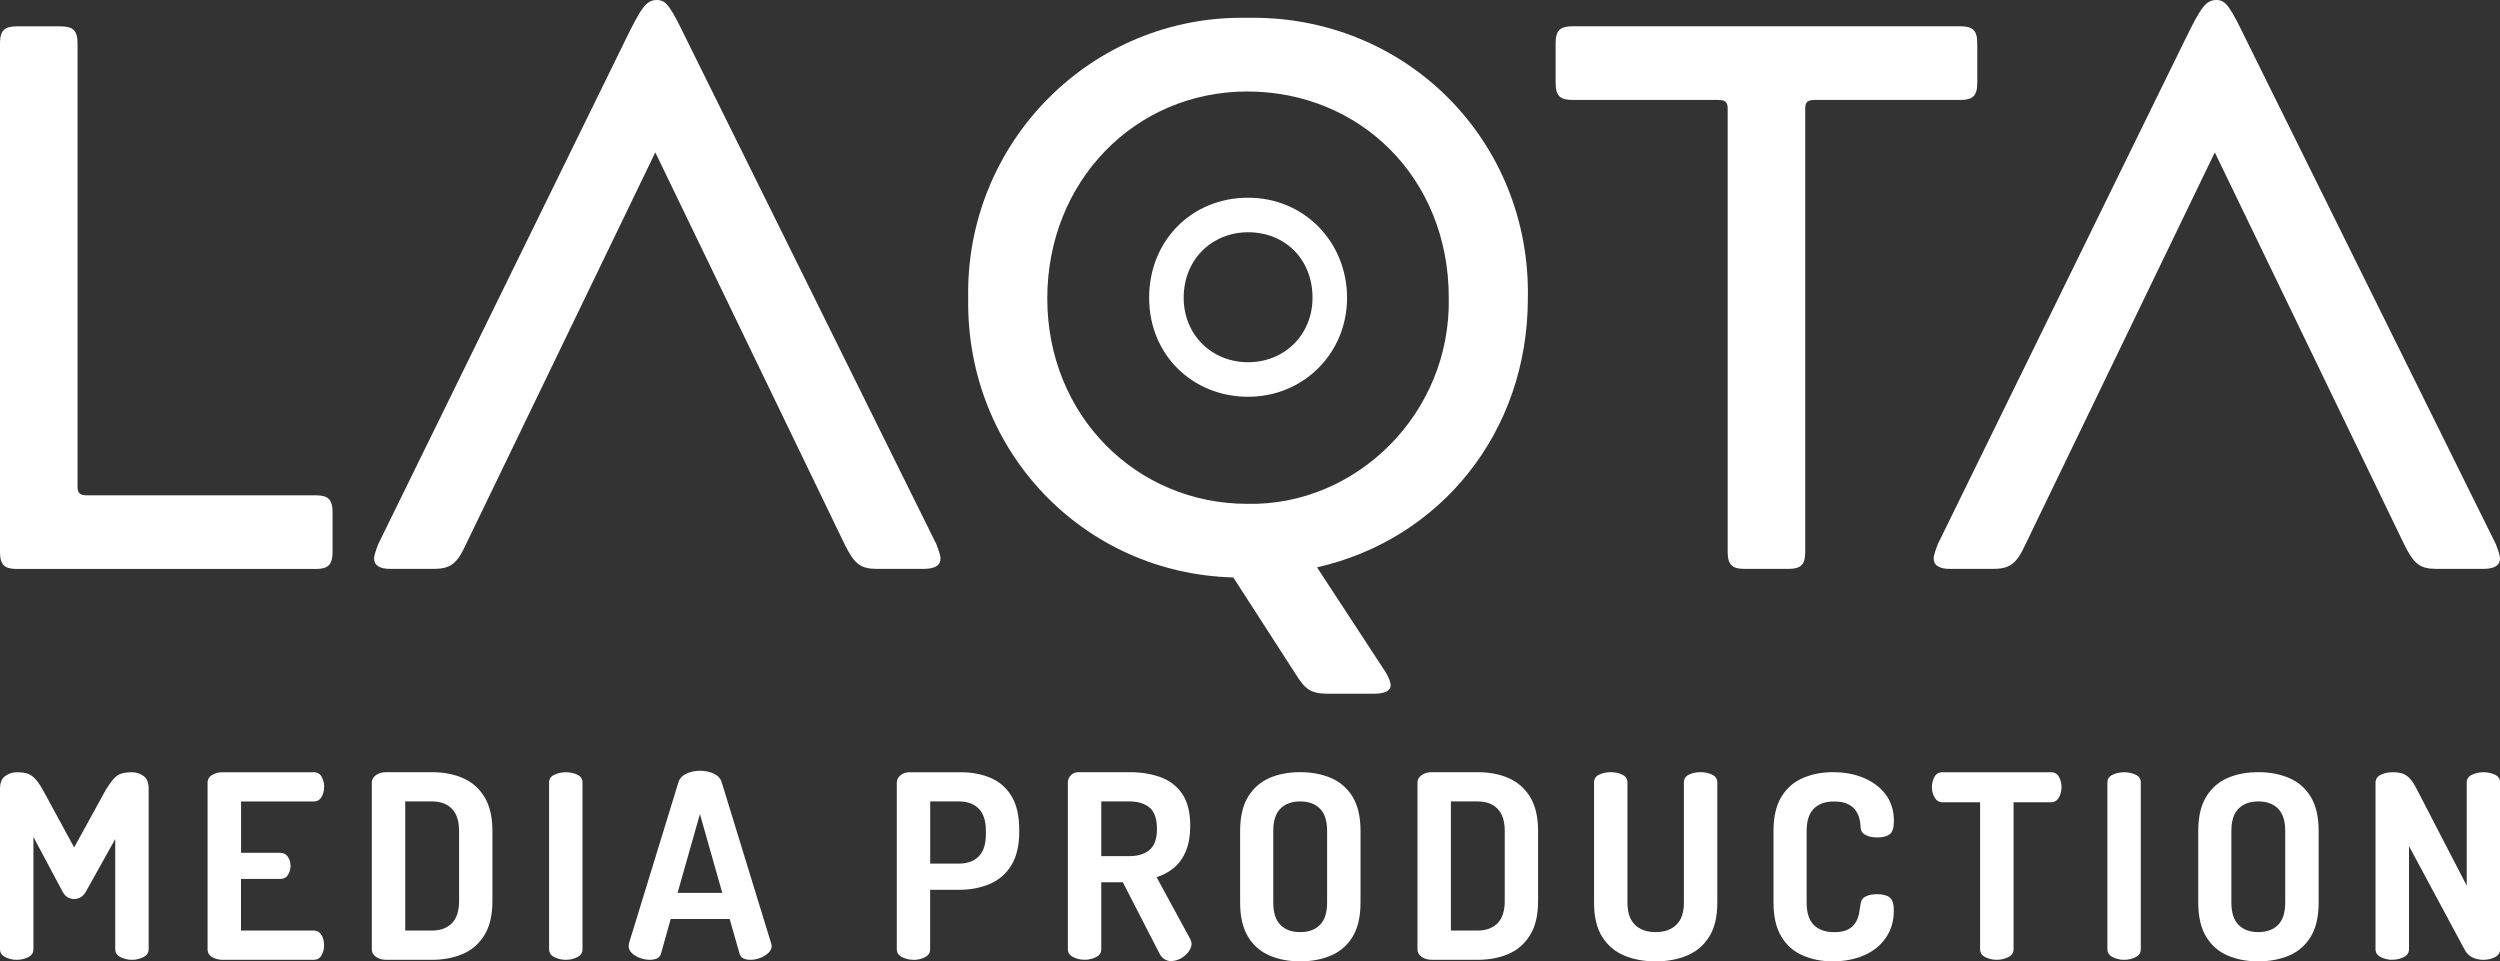 <?xml version="1.0" encoding="UTF-8"?>
<svg id="Layer_2" data-name="Layer 2" xmlns="http://www.w3.org/2000/svg" viewBox="0 0 354.68 136.39">
  <rect x="0" y="0" width="354.68" height="136.39" fill="#333333" stroke="none"/>
  <defs>
    <style>
      .cls-1 {
        fill: #fff;
        stroke-width: 0px;
      }
    </style>
  </defs>
  <g id="page1">
    <g>
      <g>
        <path class="cls-1" d="m44.76,70.27c1.76,0,2.42.55,2.42,2.42v5.61c0,1.87-.66,2.42-2.42,2.42H2.42c-1.76,0-2.42-.55-2.42-2.42V6.16c0-1.87.66-2.42,2.42-2.42h6.16c1.76,0,2.42.55,2.42,2.42v62.9c0,.88.33,1.21,1.32,1.21h32.44Z"/>
        <g>
          <path class="cls-1" d="m216.76,42.34c.44-22.32-17.27-40.25-39.81-39.81-22.11-.44-40.03,17.7-39.59,39.81-.33,21.67,16.39,39.04,37.61,39.58l8.8,13.64c1.43,2.31,2.2,2.86,4.73,2.86h6.38c1.65,0,2.42-.44,2.42-1.21,0-.33-.22-.99-.66-1.76l-9.79-14.96c17.48-3.96,29.91-19.13,29.91-38.16Zm-39.81,29.14c-15.73,0-28.37-12.53-28.37-29.14s12.43-29.36,28.37-29.36,28.59,12.21,28.59,29.25c.33,16.39-13.09,29.58-28.59,29.25Z"/>
          <path class="cls-1" d="m177.07,32.95c5.2,0,9.14,3.78,9.14,9.3,0,5.2-3.94,9.14-9.14,9.14s-9.14-3.94-9.14-9.14c0-5.52,4.1-9.3,9.14-9.3m0-4.9c-8.01,0-14.04,6.1-14.04,14.2s6.17,14.04,14.04,14.04,14.04-6.17,14.04-14.04-6.04-14.2-14.04-14.2h0Z"/>
        </g>
        <path class="cls-1" d="m257.43,14.18c-.99,0-1.32.33-1.32,1.21v62.9c0,1.87-.66,2.42-2.42,2.42h-6.16c-1.76,0-2.42-.55-2.42-2.42V15.39c0-.88-.33-1.21-1.32-1.21h-20.67c-1.76,0-2.42-.55-2.42-2.42v-5.61c0-1.87.66-2.42,2.42-2.42h54.98c1.76,0,2.42.55,2.42,2.42v5.61c0,1.87-.66,2.42-2.42,2.42h-20.67Z"/>
        <path class="cls-1" d="m61.45,80.71h-6.05c-1.51,0-2.33-.47-2.33-1.51,0-.35.23-1.05.58-1.98L88.66,5.81c2.33-4.77,3.02-5.81,4.54-5.81,1.39,0,1.98,1.05,4.3,5.81l35.35,71.41c.35.93.58,1.63.58,1.98,0,1.05-.81,1.51-2.44,1.51h-6.51c-2.44,0-3.26-.7-4.65-3.49l-26.86-55.6-26.86,55.6c-1.28,2.79-2.21,3.49-4.65,3.49Z"/>
        <path class="cls-1" d="m282.71,80.71h-6.05c-1.51,0-2.33-.47-2.33-1.51,0-.35.23-1.05.58-1.98L309.91,5.81c2.33-4.77,3.02-5.81,4.54-5.81,1.39,0,1.98,1.05,4.3,5.81l35.35,71.41c.35.93.58,1.63.58,1.98,0,1.05-.81,1.51-2.44,1.51h-6.51c-2.44,0-3.26-.7-4.65-3.49l-26.86-55.6-26.86,55.6c-1.28,2.79-2.21,3.49-4.65,3.49Z"/>
      </g>
      <g>
        <path class="cls-1" d="m2.37,136.17c-.58,0-1.12-.13-1.62-.38-.5-.25-.75-.62-.75-1.11v-22.75c0-.87.25-1.49.75-1.84.5-.35,1.04-.53,1.62-.53s1.07.06,1.47.18c.4.12.78.36,1.13.73.35.36.72.9,1.11,1.6l4.44,8.16,4.48-8.16c.44-.7.82-1.24,1.15-1.6.33-.36.7-.61,1.11-.73.41-.12.9-.18,1.46-.18.61,0,1.15.18,1.64.53s.73.96.73,1.84v22.75c0,.49-.25.86-.75,1.11-.5.25-1.04.38-1.62.38s-1.12-.13-1.62-.38-.75-.62-.75-1.11v-15.65l-4.22,7.57c-.22.34-.47.58-.76.73-.29.15-.58.22-.87.22-.27,0-.54-.07-.82-.2-.28-.13-.53-.38-.75-.75l-4.19-7.86v15.94c0,.49-.24.86-.73,1.11-.49.25-1.03.38-1.64.38Z"/>
        <path class="cls-1" d="m31.53,136.17c-.51,0-.98-.13-1.42-.38-.44-.25-.66-.62-.66-1.11v-23.63c0-.48.22-.86.66-1.11.44-.25.91-.38,1.42-.38h12.96c.53,0,.92.22,1.15.66.23.44.35.9.35,1.38,0,.58-.13,1.08-.38,1.49s-.63.62-1.11.62h-10.3v7.28h5.53c.49,0,.86.19,1.11.56.25.38.38.82.38,1.33,0,.41-.12.82-.35,1.22-.23.4-.61.6-1.15.6h-5.53v7.32h10.3c.49,0,.86.21,1.11.62.25.41.38.91.38,1.49,0,.49-.12.95-.35,1.38s-.61.66-1.15.66h-12.96Z"/>
        <path class="cls-1" d="m54.82,136.17c-.63,0-1.13-.15-1.51-.44-.38-.29-.56-.63-.56-1.02v-23.7c0-.39.19-.73.56-1.02.38-.29.88-.44,1.51-.44h6.44c1.63,0,3.08.27,4.37.82s2.31,1.43,3.08,2.66c.76,1.23,1.15,2.85,1.15,4.86v9.94c0,2.01-.38,3.63-1.15,4.86-.76,1.23-1.79,2.11-3.08,2.66s-2.74.82-4.37.82h-6.44Zm2.66-4.15h3.79c1.21,0,2.16-.35,2.84-1.04.68-.69,1.02-1.74,1.02-3.15v-9.94c0-1.41-.34-2.46-1.02-3.15-.68-.69-1.61-1.04-2.8-1.04h-3.82v18.31Z"/>
        <path class="cls-1" d="m80.27,136.17c-.58,0-1.12-.13-1.62-.38-.5-.25-.75-.62-.75-1.11v-23.66c0-.51.25-.88.75-1.11.5-.23,1.04-.35,1.62-.35s1.15.11,1.64.35c.49.23.73.6.73,1.11v23.66c0,.49-.24.86-.73,1.11-.49.25-1.03.38-1.64.38Z"/>
        <path class="cls-1" d="m92.17,136.17c-.44,0-.89-.09-1.35-.25-.46-.17-.85-.4-1.16-.69-.32-.29-.47-.63-.47-1.02,0-.07.01-.19.04-.36l7.03-22.9c.17-.53.55-.93,1.15-1.2.59-.27,1.23-.4,1.91-.4s1.35.13,1.93.4c.58.27.96.67,1.13,1.2l7.03,22.9c.05.17.07.29.07.36,0,.36-.16.7-.49,1s-.72.54-1.18.71c-.46.17-.91.25-1.35.25-.39,0-.72-.07-1-.2-.28-.13-.47-.38-.56-.75l-1.38-4.84h-8.37l-1.35,4.84c-.1.36-.29.61-.58.75-.29.13-.63.2-1.02.2Zm3.97-9.5h6.33l-3.17-11.18-3.17,11.18Z"/>
        <path class="cls-1" d="m129.6,136.17c-.58,0-1.12-.13-1.62-.38-.5-.25-.75-.62-.75-1.11v-23.66c0-.39.17-.73.51-1.02.34-.29.78-.44,1.31-.44h7.28c1.55,0,2.95.27,4.21.8,1.25.53,2.24,1.4,2.97,2.6.73,1.2,1.09,2.8,1.09,4.79v.22c0,1.99-.38,3.59-1.13,4.81-.75,1.21-1.78,2.09-3.08,2.64-1.3.55-2.75.82-4.35.82h-4.08v8.45c0,.49-.24.86-.73,1.11-.49.25-1.03.38-1.64.38Zm2.37-13.65h4.08c1.21,0,2.15-.35,2.82-1.04.67-.69,1-1.74,1-3.15v-.44c0-1.41-.33-2.46-1-3.15-.67-.69-1.61-1.04-2.82-1.04h-4.08v8.81Z"/>
        <path class="cls-1" d="m166.11,136.35c-.32,0-.63-.1-.93-.29-.3-.19-.54-.47-.71-.84l-5.17-10.05h-3.06v9.5c0,.49-.24.86-.73,1.11-.49.25-1.03.38-1.64.38s-1.12-.13-1.62-.38c-.5-.25-.75-.62-.75-1.11v-23.66c0-.39.14-.73.42-1.02.28-.29.65-.44,1.11-.44h7.21c1.6,0,3.05.23,4.35.69,1.3.46,2.34,1.24,3.11,2.35s1.16,2.63,1.16,4.57c0,1.41-.21,2.6-.62,3.59-.41.98-.98,1.77-1.69,2.37-.72.59-1.54,1.04-2.46,1.33l4.81,8.85c.05.1.08.2.11.31.02.11.04.2.04.27,0,.39-.15.78-.44,1.16-.29.39-.66.7-1.11.95-.45.24-.92.36-1.4.36Zm-9.87-14.89h4c1.19,0,2.14-.29,2.84-.87.7-.58,1.06-1.58,1.06-2.99s-.35-2.47-1.06-3.04-1.65-.86-2.84-.86h-4v7.75Z"/>
        <path class="cls-1" d="m184.46,136.39c-1.6,0-3.05-.27-4.33-.82-1.29-.55-2.31-1.43-3.06-2.66-.75-1.23-1.13-2.85-1.13-4.86v-10.16c0-2.01.38-3.63,1.13-4.86.75-1.22,1.77-2.11,3.04-2.66,1.27-.55,2.72-.82,4.35-.82s3.05.27,4.35.82,2.32,1.43,3.08,2.66c.75,1.23,1.13,2.85,1.13,4.86v10.16c0,2.02-.38,3.64-1.13,4.86-.75,1.23-1.78,2.11-3.08,2.66-1.3.55-2.75.82-4.35.82Zm0-4.15c1.19,0,2.12-.34,2.8-1.02.68-.68,1.02-1.73,1.02-3.17v-10.16c0-1.43-.34-2.49-1.02-3.17-.68-.68-1.61-1.02-2.8-1.02s-2.12.34-2.8,1.02c-.68.68-1.02,1.73-1.02,3.17v10.16c0,1.43.34,2.49,1.02,3.17.68.68,1.61,1.02,2.8,1.02Z"/>
        <path class="cls-1" d="m203.17,136.17c-.63,0-1.13-.15-1.51-.44-.38-.29-.56-.63-.56-1.02v-23.7c0-.39.19-.73.56-1.02.38-.29.88-.44,1.51-.44h6.44c1.63,0,3.08.27,4.37.82s2.31,1.43,3.08,2.66c.76,1.23,1.15,2.85,1.15,4.86v9.94c0,2.01-.38,3.63-1.15,4.86-.76,1.23-1.79,2.11-3.08,2.66s-2.74.82-4.37.82h-6.44Zm2.66-4.15h3.79c1.21,0,2.16-.35,2.84-1.04.68-.69,1.02-1.74,1.02-3.15v-9.94c0-1.41-.34-2.46-1.02-3.15-.68-.69-1.61-1.04-2.8-1.04h-3.82v18.31Z"/>
        <path class="cls-1" d="m234.88,136.39c-1.65,0-3.13-.27-4.44-.82-1.31-.55-2.35-1.43-3.13-2.66s-1.16-2.85-1.16-4.86v-17.04c0-.51.24-.88.73-1.11.49-.23,1.03-.35,1.64-.35s1.12.11,1.62.35c.5.23.75.6.75,1.11v17.04c0,1.41.35,2.46,1.06,3.15.7.69,1.69,1.04,2.95,1.04s2.21-.35,2.93-1.04c.72-.69,1.07-1.74,1.07-3.15v-17.04c0-.51.24-.88.71-1.11.47-.23,1.03-.35,1.66-.35.58,0,1.12.11,1.62.35.5.23.75.6.75,1.11v17.04c0,2.02-.39,3.64-1.16,4.86-.78,1.23-1.83,2.11-3.15,2.66-1.32.55-2.8.82-4.42.82Z"/>
        <path class="cls-1" d="m259.99,136.39c-1.51,0-2.9-.27-4.19-.82-1.29-.55-2.31-1.43-3.06-2.66-.75-1.23-1.13-2.85-1.13-4.86v-10.16c0-2.01.38-3.63,1.13-4.86.75-1.22,1.77-2.11,3.06-2.66,1.29-.55,2.69-.82,4.22-.82,1.7,0,3.2.29,4.5.86,1.3.57,2.32,1.37,3.06,2.38.74,1.02,1.11,2.24,1.11,3.68,0,.95-.19,1.57-.58,1.88-.39.3-.98.46-1.78.46-.66,0-1.21-.11-1.66-.35-.45-.23-.69-.61-.71-1.15,0-.29-.04-.64-.13-1.04-.09-.4-.25-.8-.49-1.18-.24-.39-.61-.72-1.11-.98-.5-.27-1.18-.4-2.06-.4-1.24,0-2.19.35-2.86,1.04-.67.69-1,1.74-1,3.15v10.16c0,1.43.34,2.49,1.02,3.17.68.68,1.65,1.02,2.91,1.02.82,0,1.48-.13,1.97-.4.49-.27.84-.6,1.07-1,.23-.4.39-.82.47-1.26.08-.44.15-.85.2-1.24.05-.56.29-.95.73-1.16.44-.22.97-.33,1.6-.33.82,0,1.43.16,1.82.47.39.32.58.93.58,1.86,0,1.46-.37,2.73-1.11,3.82-.74,1.09-1.77,1.93-3.08,2.51-1.31.58-2.82.87-4.51.87Z"/>
        <path class="cls-1" d="m283.29,136.17c-.61,0-1.15-.13-1.64-.38s-.73-.62-.73-1.11v-20.86h-5.35c-.46,0-.83-.22-1.09-.66-.27-.44-.4-.93-.4-1.49,0-.51.12-.99.36-1.44.24-.45.62-.67,1.13-.67h15.4c.53,0,.92.22,1.15.67s.35.93.35,1.44c0,.56-.13,1.06-.38,1.49s-.63.66-1.11.66h-5.31v20.86c0,.49-.25.86-.75,1.11-.5.25-1.04.38-1.62.38Z"/>
        <path class="cls-1" d="m301.35,136.17c-.58,0-1.12-.13-1.62-.38-.5-.25-.75-.62-.75-1.11v-23.66c0-.51.25-.88.75-1.11.5-.23,1.04-.35,1.62-.35s1.15.11,1.64.35c.49.23.73.6.73,1.11v23.66c0,.49-.24.86-.73,1.11-.49.25-1.03.38-1.64.38Z"/>
        <path class="cls-1" d="m320.39,136.39c-1.6,0-3.05-.27-4.33-.82-1.29-.55-2.31-1.43-3.06-2.66-.75-1.23-1.13-2.85-1.13-4.86v-10.16c0-2.01.38-3.63,1.13-4.86.75-1.22,1.77-2.11,3.04-2.66,1.27-.55,2.72-.82,4.35-.82s3.05.27,4.35.82,2.32,1.43,3.08,2.66c.75,1.23,1.13,2.85,1.13,4.86v10.16c0,2.02-.38,3.64-1.13,4.86-.75,1.23-1.78,2.11-3.08,2.66-1.3.55-2.75.82-4.35.82Zm0-4.15c1.19,0,2.12-.34,2.8-1.02.68-.68,1.02-1.73,1.02-3.17v-10.16c0-1.43-.34-2.49-1.02-3.17-.68-.68-1.61-1.02-2.8-1.02s-2.12.34-2.8,1.02c-.68.68-1.02,1.73-1.02,3.17v10.16c0,1.43.34,2.49,1.02,3.17.68.68,1.61,1.02,2.8,1.02Z"/>
        <path class="cls-1" d="m339.39,136.17c-.58,0-1.12-.13-1.62-.38-.5-.25-.75-.62-.75-1.11v-23.63c0-.51.25-.89.75-1.13.5-.24,1.04-.36,1.62-.36s1.06.06,1.44.18c.38.12.73.36,1.06.71.33.35.67.89,1.04,1.62l7.03,13.58v-14.63c0-.51.25-.88.75-1.11.5-.23,1.04-.35,1.62-.35s1.15.11,1.64.35c.49.23.73.6.73,1.11v23.66c0,.49-.24.86-.73,1.11-.49.25-1.03.38-1.64.38-.56,0-1.07-.11-1.55-.33-.47-.22-.86-.61-1.15-1.17l-7.86-14.63v14.63c0,.49-.24.86-.73,1.11-.49.25-1.03.38-1.64.38Z"/>
      </g>
    </g>
  </g>
</svg>